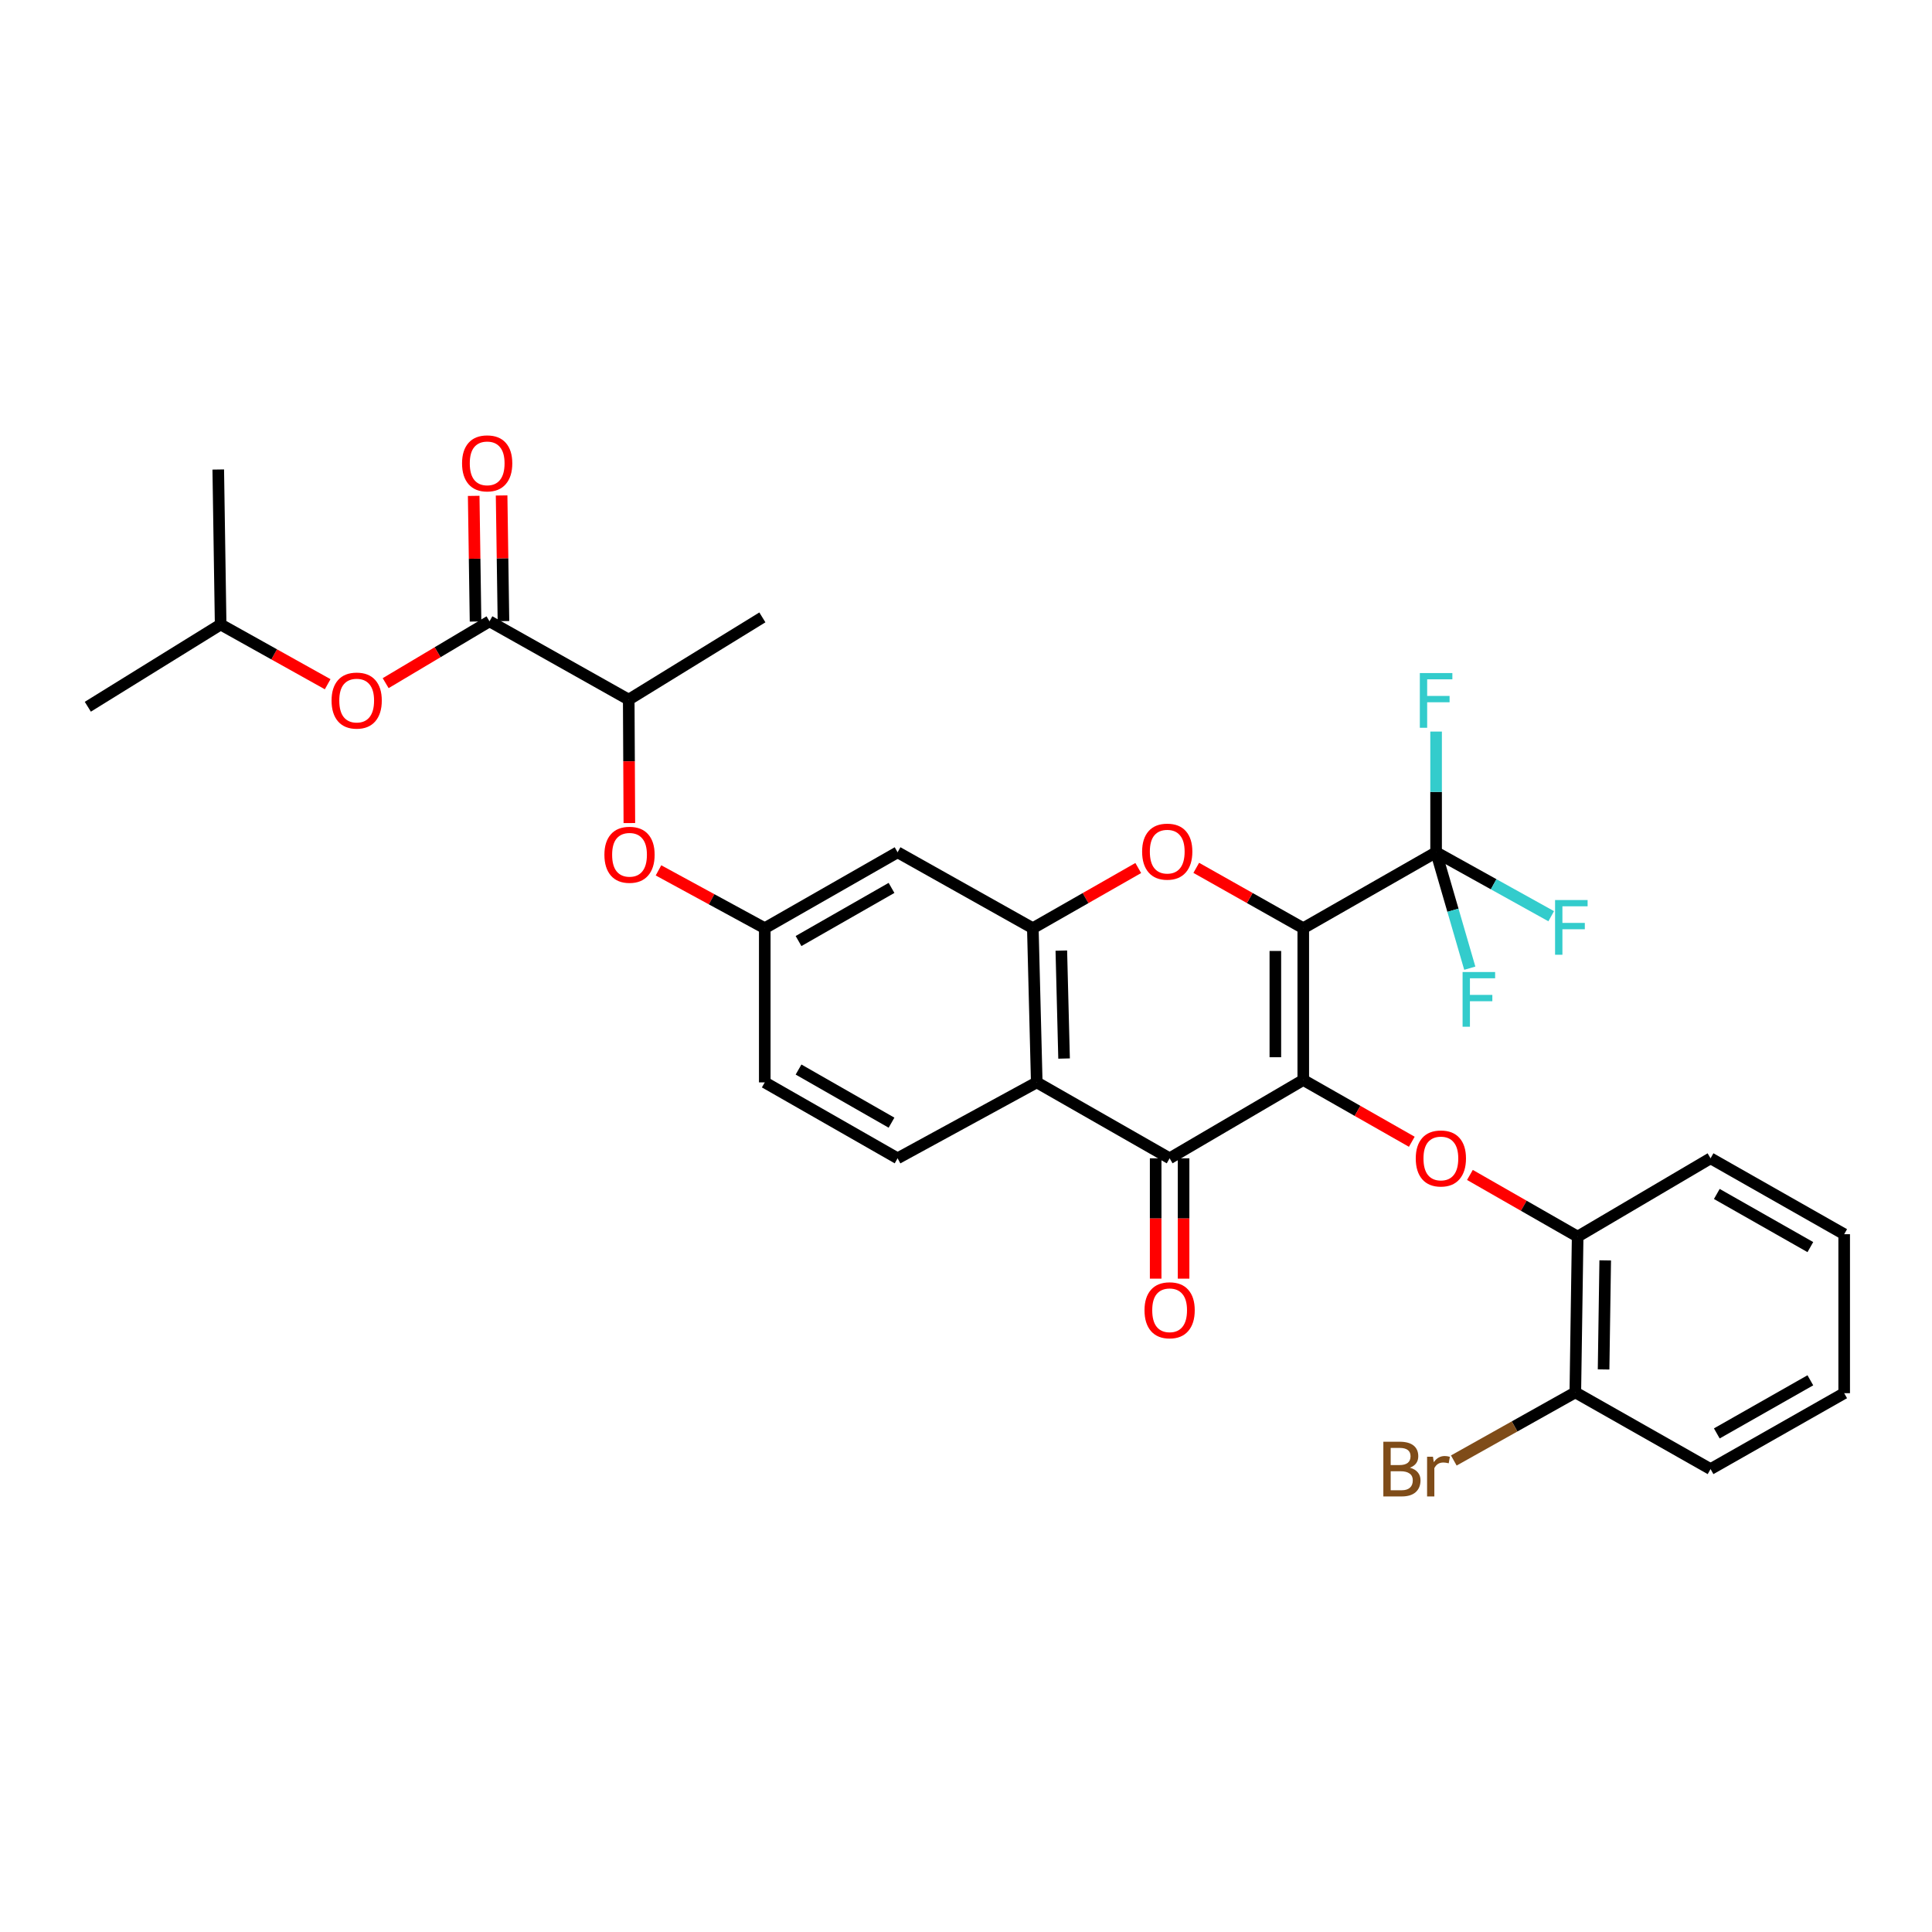 <?xml version='1.0' encoding='iso-8859-1'?>
<svg version='1.1' baseProfile='full'
              xmlns='http://www.w3.org/2000/svg'
                      xmlns:rdkit='http://www.rdkit.org/xml'
                      xmlns:xlink='http://www.w3.org/1999/xlink'
                  xml:space='preserve'
width='1000px' height='1000px' viewBox='0 0 1000 1000'>
<!-- END OF HEADER -->
<rect style='opacity:1.0;fill:#FFFFFF;stroke:none' width='1000' height='1000' x='0' y='0'> </rect>
<path class='bond-0' d='M 674.571,480.429 L 674.571,559.004' style='fill:none;fill-rule:evenodd;stroke:#000000;stroke-width:6px;stroke-linecap:butt;stroke-linejoin:miter;stroke-opacity:1' />
<path class='bond-0' d='M 660.121,492.215 L 660.121,547.218' style='fill:none;fill-rule:evenodd;stroke:#000000;stroke-width:6px;stroke-linecap:butt;stroke-linejoin:miter;stroke-opacity:1' />
<path class='bond-1' d='M 674.571,480.429 L 646.876,464.812' style='fill:none;fill-rule:evenodd;stroke:#000000;stroke-width:6px;stroke-linecap:butt;stroke-linejoin:miter;stroke-opacity:1' />
<path class='bond-1' d='M 646.876,464.812 L 619.181,449.194' style='fill:none;fill-rule:evenodd;stroke:#FF0000;stroke-width:6px;stroke-linecap:butt;stroke-linejoin:miter;stroke-opacity:1' />
<path class='bond-3' d='M 674.571,480.429 L 743.32,441.141' style='fill:none;fill-rule:evenodd;stroke:#000000;stroke-width:6px;stroke-linecap:butt;stroke-linejoin:miter;stroke-opacity:1' />
<path class='bond-2' d='M 674.571,559.004 L 605.396,599.536' style='fill:none;fill-rule:evenodd;stroke:#000000;stroke-width:6px;stroke-linecap:butt;stroke-linejoin:miter;stroke-opacity:1' />
<path class='bond-6' d='M 674.571,559.004 L 702.657,574.988' style='fill:none;fill-rule:evenodd;stroke:#000000;stroke-width:6px;stroke-linecap:butt;stroke-linejoin:miter;stroke-opacity:1' />
<path class='bond-6' d='M 702.657,574.988 L 730.744,590.972' style='fill:none;fill-rule:evenodd;stroke:#FF0000;stroke-width:6px;stroke-linecap:butt;stroke-linejoin:miter;stroke-opacity:1' />
<path class='bond-4' d='M 589.157,449.286 L 561.874,464.858' style='fill:none;fill-rule:evenodd;stroke:#FF0000;stroke-width:6px;stroke-linecap:butt;stroke-linejoin:miter;stroke-opacity:1' />
<path class='bond-4' d='M 561.874,464.858 L 534.591,480.429' style='fill:none;fill-rule:evenodd;stroke:#000000;stroke-width:6px;stroke-linecap:butt;stroke-linejoin:miter;stroke-opacity:1' />
<path class='bond-14' d='M 598.171,599.536 L 598.171,630.682' style='fill:none;fill-rule:evenodd;stroke:#000000;stroke-width:6px;stroke-linecap:butt;stroke-linejoin:miter;stroke-opacity:1' />
<path class='bond-14' d='M 598.171,630.682 L 598.171,661.827' style='fill:none;fill-rule:evenodd;stroke:#FF0000;stroke-width:6px;stroke-linecap:butt;stroke-linejoin:miter;stroke-opacity:1' />
<path class='bond-14' d='M 612.621,599.536 L 612.621,630.682' style='fill:none;fill-rule:evenodd;stroke:#000000;stroke-width:6px;stroke-linecap:butt;stroke-linejoin:miter;stroke-opacity:1' />
<path class='bond-14' d='M 612.621,630.682 L 612.621,661.827' style='fill:none;fill-rule:evenodd;stroke:#FF0000;stroke-width:6px;stroke-linecap:butt;stroke-linejoin:miter;stroke-opacity:1' />
<path class='bond-31' d='M 605.396,599.536 L 536.622,560.24' style='fill:none;fill-rule:evenodd;stroke:#000000;stroke-width:6px;stroke-linecap:butt;stroke-linejoin:miter;stroke-opacity:1' />
<path class='bond-18' d='M 743.32,441.141 L 752.04,471.138' style='fill:none;fill-rule:evenodd;stroke:#000000;stroke-width:6px;stroke-linecap:butt;stroke-linejoin:miter;stroke-opacity:1' />
<path class='bond-18' d='M 752.04,471.138 L 760.76,501.134' style='fill:none;fill-rule:evenodd;stroke:#33CCCC;stroke-width:6px;stroke-linecap:butt;stroke-linejoin:miter;stroke-opacity:1' />
<path class='bond-19' d='M 743.32,441.141 L 773.11,457.686' style='fill:none;fill-rule:evenodd;stroke:#000000;stroke-width:6px;stroke-linecap:butt;stroke-linejoin:miter;stroke-opacity:1' />
<path class='bond-19' d='M 773.11,457.686 L 802.9,474.231' style='fill:none;fill-rule:evenodd;stroke:#33CCCC;stroke-width:6px;stroke-linecap:butt;stroke-linejoin:miter;stroke-opacity:1' />
<path class='bond-20' d='M 743.32,441.141 L 743.32,409.9' style='fill:none;fill-rule:evenodd;stroke:#000000;stroke-width:6px;stroke-linecap:butt;stroke-linejoin:miter;stroke-opacity:1' />
<path class='bond-20' d='M 743.32,409.9 L 743.32,378.659' style='fill:none;fill-rule:evenodd;stroke:#33CCCC;stroke-width:6px;stroke-linecap:butt;stroke-linejoin:miter;stroke-opacity:1' />
<path class='bond-5' d='M 534.591,480.429 L 536.622,560.24' style='fill:none;fill-rule:evenodd;stroke:#000000;stroke-width:6px;stroke-linecap:butt;stroke-linejoin:miter;stroke-opacity:1' />
<path class='bond-5' d='M 549.341,492.033 L 550.763,547.901' style='fill:none;fill-rule:evenodd;stroke:#000000;stroke-width:6px;stroke-linecap:butt;stroke-linejoin:miter;stroke-opacity:1' />
<path class='bond-8' d='M 534.591,480.429 L 464.59,441.141' style='fill:none;fill-rule:evenodd;stroke:#000000;stroke-width:6px;stroke-linecap:butt;stroke-linejoin:miter;stroke-opacity:1' />
<path class='bond-10' d='M 536.622,560.24 L 464.59,599.536' style='fill:none;fill-rule:evenodd;stroke:#000000;stroke-width:6px;stroke-linecap:butt;stroke-linejoin:miter;stroke-opacity:1' />
<path class='bond-9' d='M 760.832,608.145 L 788.711,624.102' style='fill:none;fill-rule:evenodd;stroke:#FF0000;stroke-width:6px;stroke-linecap:butt;stroke-linejoin:miter;stroke-opacity:1' />
<path class='bond-9' d='M 788.711,624.102 L 816.589,640.06' style='fill:none;fill-rule:evenodd;stroke:#000000;stroke-width:6px;stroke-linecap:butt;stroke-linejoin:miter;stroke-opacity:1' />
<path class='bond-7' d='M 253.364,321.592 L 325.429,362.116' style='fill:none;fill-rule:evenodd;stroke:#000000;stroke-width:6px;stroke-linecap:butt;stroke-linejoin:miter;stroke-opacity:1' />
<path class='bond-11' d='M 253.364,321.592 L 226.49,337.597' style='fill:none;fill-rule:evenodd;stroke:#000000;stroke-width:6px;stroke-linecap:butt;stroke-linejoin:miter;stroke-opacity:1' />
<path class='bond-11' d='M 226.49,337.597 L 199.615,353.601' style='fill:none;fill-rule:evenodd;stroke:#FF0000;stroke-width:6px;stroke-linecap:butt;stroke-linejoin:miter;stroke-opacity:1' />
<path class='bond-16' d='M 260.589,321.486 L 260.11,288.968' style='fill:none;fill-rule:evenodd;stroke:#000000;stroke-width:6px;stroke-linecap:butt;stroke-linejoin:miter;stroke-opacity:1' />
<path class='bond-16' d='M 260.11,288.968 L 259.632,256.45' style='fill:none;fill-rule:evenodd;stroke:#FF0000;stroke-width:6px;stroke-linecap:butt;stroke-linejoin:miter;stroke-opacity:1' />
<path class='bond-16' d='M 246.14,321.699 L 245.662,289.181' style='fill:none;fill-rule:evenodd;stroke:#000000;stroke-width:6px;stroke-linecap:butt;stroke-linejoin:miter;stroke-opacity:1' />
<path class='bond-16' d='M 245.662,289.181 L 245.183,256.662' style='fill:none;fill-rule:evenodd;stroke:#FF0000;stroke-width:6px;stroke-linecap:butt;stroke-linejoin:miter;stroke-opacity:1' />
<path class='bond-15' d='M 464.59,441.141 L 395.84,480.429' style='fill:none;fill-rule:evenodd;stroke:#000000;stroke-width:6px;stroke-linecap:butt;stroke-linejoin:miter;stroke-opacity:1' />
<path class='bond-15' d='M 461.447,459.58 L 413.322,487.082' style='fill:none;fill-rule:evenodd;stroke:#000000;stroke-width:6px;stroke-linecap:butt;stroke-linejoin:miter;stroke-opacity:1' />
<path class='bond-17' d='M 816.589,640.06 L 815.385,720.699' style='fill:none;fill-rule:evenodd;stroke:#000000;stroke-width:6px;stroke-linecap:butt;stroke-linejoin:miter;stroke-opacity:1' />
<path class='bond-17' d='M 830.857,652.372 L 830.014,708.818' style='fill:none;fill-rule:evenodd;stroke:#000000;stroke-width:6px;stroke-linecap:butt;stroke-linejoin:miter;stroke-opacity:1' />
<path class='bond-24' d='M 816.589,640.06 L 885.379,599.536' style='fill:none;fill-rule:evenodd;stroke:#000000;stroke-width:6px;stroke-linecap:butt;stroke-linejoin:miter;stroke-opacity:1' />
<path class='bond-32' d='M 464.59,599.536 L 395.84,560.24' style='fill:none;fill-rule:evenodd;stroke:#000000;stroke-width:6px;stroke-linecap:butt;stroke-linejoin:miter;stroke-opacity:1' />
<path class='bond-32' d='M 461.448,581.097 L 413.323,553.59' style='fill:none;fill-rule:evenodd;stroke:#000000;stroke-width:6px;stroke-linecap:butt;stroke-linejoin:miter;stroke-opacity:1' />
<path class='bond-23' d='M 169.599,354.154 L 141.902,338.696' style='fill:none;fill-rule:evenodd;stroke:#FF0000;stroke-width:6px;stroke-linecap:butt;stroke-linejoin:miter;stroke-opacity:1' />
<path class='bond-23' d='M 141.902,338.696 L 114.204,323.238' style='fill:none;fill-rule:evenodd;stroke:#000000;stroke-width:6px;stroke-linecap:butt;stroke-linejoin:miter;stroke-opacity:1' />
<path class='bond-12' d='M 325.429,362.116 L 325.592,394.068' style='fill:none;fill-rule:evenodd;stroke:#000000;stroke-width:6px;stroke-linecap:butt;stroke-linejoin:miter;stroke-opacity:1' />
<path class='bond-12' d='M 325.592,394.068 L 325.755,426.02' style='fill:none;fill-rule:evenodd;stroke:#FF0000;stroke-width:6px;stroke-linecap:butt;stroke-linejoin:miter;stroke-opacity:1' />
<path class='bond-25' d='M 325.429,362.116 L 394.604,319.561' style='fill:none;fill-rule:evenodd;stroke:#000000;stroke-width:6px;stroke-linecap:butt;stroke-linejoin:miter;stroke-opacity:1' />
<path class='bond-13' d='M 340.831,450.502 L 368.336,465.465' style='fill:none;fill-rule:evenodd;stroke:#FF0000;stroke-width:6px;stroke-linecap:butt;stroke-linejoin:miter;stroke-opacity:1' />
<path class='bond-13' d='M 368.336,465.465 L 395.84,480.429' style='fill:none;fill-rule:evenodd;stroke:#000000;stroke-width:6px;stroke-linecap:butt;stroke-linejoin:miter;stroke-opacity:1' />
<path class='bond-21' d='M 395.84,480.429 L 395.84,560.24' style='fill:none;fill-rule:evenodd;stroke:#000000;stroke-width:6px;stroke-linecap:butt;stroke-linejoin:miter;stroke-opacity:1' />
<path class='bond-22' d='M 815.385,720.699 L 783.936,738.325' style='fill:none;fill-rule:evenodd;stroke:#000000;stroke-width:6px;stroke-linecap:butt;stroke-linejoin:miter;stroke-opacity:1' />
<path class='bond-22' d='M 783.936,738.325 L 752.486,755.951' style='fill:none;fill-rule:evenodd;stroke:#7F4C19;stroke-width:6px;stroke-linecap:butt;stroke-linejoin:miter;stroke-opacity:1' />
<path class='bond-26' d='M 815.385,720.699 L 885.379,760.396' style='fill:none;fill-rule:evenodd;stroke:#000000;stroke-width:6px;stroke-linecap:butt;stroke-linejoin:miter;stroke-opacity:1' />
<path class='bond-27' d='M 114.204,323.238 L 45.455,365.809' style='fill:none;fill-rule:evenodd;stroke:#000000;stroke-width:6px;stroke-linecap:butt;stroke-linejoin:miter;stroke-opacity:1' />
<path class='bond-28' d='M 114.204,323.238 L 112.968,243.017' style='fill:none;fill-rule:evenodd;stroke:#000000;stroke-width:6px;stroke-linecap:butt;stroke-linejoin:miter;stroke-opacity:1' />
<path class='bond-29' d='M 885.379,599.536 L 954.545,638.824' style='fill:none;fill-rule:evenodd;stroke:#000000;stroke-width:6px;stroke-linecap:butt;stroke-linejoin:miter;stroke-opacity:1' />
<path class='bond-29' d='M 888.617,617.994 L 937.034,645.495' style='fill:none;fill-rule:evenodd;stroke:#000000;stroke-width:6px;stroke-linecap:butt;stroke-linejoin:miter;stroke-opacity:1' />
<path class='bond-33' d='M 885.379,760.396 L 954.545,721.108' style='fill:none;fill-rule:evenodd;stroke:#000000;stroke-width:6px;stroke-linecap:butt;stroke-linejoin:miter;stroke-opacity:1' />
<path class='bond-33' d='M 888.617,741.938 L 937.034,714.437' style='fill:none;fill-rule:evenodd;stroke:#000000;stroke-width:6px;stroke-linecap:butt;stroke-linejoin:miter;stroke-opacity:1' />
<path class='bond-30' d='M 954.545,638.824 L 954.545,721.108' style='fill:none;fill-rule:evenodd;stroke:#000000;stroke-width:6px;stroke-linecap:butt;stroke-linejoin:miter;stroke-opacity:1' />
<path  class='atom-2' d='M 591.16 440.804
Q 591.16 434.004, 594.52 430.204
Q 597.88 426.404, 604.16 426.404
Q 610.44 426.404, 613.8 430.204
Q 617.16 434.004, 617.16 440.804
Q 617.16 447.684, 613.76 451.604
Q 610.36 455.484, 604.16 455.484
Q 597.92 455.484, 594.52 451.604
Q 591.16 447.724, 591.16 440.804
M 604.16 452.284
Q 608.48 452.284, 610.8 449.404
Q 613.16 446.484, 613.16 440.804
Q 613.16 435.244, 610.8 432.444
Q 608.48 429.604, 604.16 429.604
Q 599.84 429.604, 597.48 432.404
Q 595.16 435.204, 595.16 440.804
Q 595.16 446.524, 597.48 449.404
Q 599.84 452.284, 604.16 452.284
' fill='#FF0000'/>
<path  class='atom-7' d='M 732.793 599.616
Q 732.793 592.816, 736.153 589.016
Q 739.513 585.216, 745.793 585.216
Q 752.073 585.216, 755.433 589.016
Q 758.793 592.816, 758.793 599.616
Q 758.793 606.496, 755.393 610.416
Q 751.993 614.296, 745.793 614.296
Q 739.553 614.296, 736.153 610.416
Q 732.793 606.536, 732.793 599.616
M 745.793 611.096
Q 750.113 611.096, 752.433 608.216
Q 754.793 605.296, 754.793 599.616
Q 754.793 594.056, 752.433 591.256
Q 750.113 588.416, 745.793 588.416
Q 741.473 588.416, 739.113 591.216
Q 736.793 594.016, 736.793 599.616
Q 736.793 605.336, 739.113 608.216
Q 741.473 611.096, 745.793 611.096
' fill='#FF0000'/>
<path  class='atom-12' d='M 171.615 362.614
Q 171.615 355.814, 174.975 352.014
Q 178.335 348.214, 184.615 348.214
Q 190.895 348.214, 194.255 352.014
Q 197.615 355.814, 197.615 362.614
Q 197.615 369.494, 194.215 373.414
Q 190.815 377.294, 184.615 377.294
Q 178.375 377.294, 174.975 373.414
Q 171.615 369.534, 171.615 362.614
M 184.615 374.094
Q 188.935 374.094, 191.255 371.214
Q 193.615 368.294, 193.615 362.614
Q 193.615 357.054, 191.255 354.254
Q 188.935 351.414, 184.615 351.414
Q 180.295 351.414, 177.935 354.214
Q 175.615 357.014, 175.615 362.614
Q 175.615 368.334, 177.935 371.214
Q 180.295 374.094, 184.615 374.094
' fill='#FF0000'/>
<path  class='atom-14' d='M 312.839 442.425
Q 312.839 435.625, 316.199 431.825
Q 319.559 428.025, 325.839 428.025
Q 332.119 428.025, 335.479 431.825
Q 338.839 435.625, 338.839 442.425
Q 338.839 449.305, 335.439 453.225
Q 332.039 457.105, 325.839 457.105
Q 319.599 457.105, 316.199 453.225
Q 312.839 449.345, 312.839 442.425
M 325.839 453.905
Q 330.159 453.905, 332.479 451.025
Q 334.839 448.105, 334.839 442.425
Q 334.839 436.865, 332.479 434.065
Q 330.159 431.225, 325.839 431.225
Q 321.519 431.225, 319.159 434.025
Q 316.839 436.825, 316.839 442.425
Q 316.839 448.145, 319.159 451.025
Q 321.519 453.905, 325.839 453.905
' fill='#FF0000'/>
<path  class='atom-15' d='M 592.396 678.191
Q 592.396 671.391, 595.756 667.591
Q 599.116 663.791, 605.396 663.791
Q 611.676 663.791, 615.036 667.591
Q 618.396 671.391, 618.396 678.191
Q 618.396 685.071, 614.996 688.991
Q 611.596 692.871, 605.396 692.871
Q 599.156 692.871, 595.756 688.991
Q 592.396 685.111, 592.396 678.191
M 605.396 689.671
Q 609.716 689.671, 612.036 686.791
Q 614.396 683.871, 614.396 678.191
Q 614.396 672.631, 612.036 669.831
Q 609.716 666.991, 605.396 666.991
Q 601.076 666.991, 598.716 669.791
Q 596.396 672.591, 596.396 678.191
Q 596.396 683.911, 598.716 686.791
Q 601.076 689.671, 605.396 689.671
' fill='#FF0000'/>
<path  class='atom-17' d='M 239.16 239.83
Q 239.16 233.03, 242.52 229.23
Q 245.88 225.43, 252.16 225.43
Q 258.44 225.43, 261.8 229.23
Q 265.16 233.03, 265.16 239.83
Q 265.16 246.71, 261.76 250.63
Q 258.36 254.51, 252.16 254.51
Q 245.92 254.51, 242.52 250.63
Q 239.16 246.75, 239.16 239.83
M 252.16 251.31
Q 256.48 251.31, 258.8 248.43
Q 261.16 245.51, 261.16 239.83
Q 261.16 234.27, 258.8 231.47
Q 256.48 228.63, 252.16 228.63
Q 247.84 228.63, 245.48 231.43
Q 243.16 234.23, 243.16 239.83
Q 243.16 245.55, 245.48 248.43
Q 247.84 251.31, 252.16 251.31
' fill='#FF0000'/>
<path  class='atom-19' d='M 757.033 503.116
L 773.873 503.116
L 773.873 506.356
L 760.833 506.356
L 760.833 514.956
L 772.433 514.956
L 772.433 518.236
L 760.833 518.236
L 760.833 531.436
L 757.033 531.436
L 757.033 503.116
' fill='#33CCCC'/>
<path  class='atom-20' d='M 804.902 465.859
L 821.742 465.859
L 821.742 469.099
L 808.702 469.099
L 808.702 477.699
L 820.302 477.699
L 820.302 480.979
L 808.702 480.979
L 808.702 494.179
L 804.902 494.179
L 804.902 465.859
' fill='#33CCCC'/>
<path  class='atom-21' d='M 734.9 348.374
L 751.74 348.374
L 751.74 351.614
L 738.7 351.614
L 738.7 360.214
L 750.3 360.214
L 750.3 363.494
L 738.7 363.494
L 738.7 376.694
L 734.9 376.694
L 734.9 348.374
' fill='#33CCCC'/>
<path  class='atom-23' d='M 729.776 759.676
Q 732.496 760.436, 733.856 762.116
Q 735.256 763.756, 735.256 766.196
Q 735.256 770.116, 732.736 772.356
Q 730.256 774.556, 725.536 774.556
L 716.016 774.556
L 716.016 746.236
L 724.376 746.236
Q 729.216 746.236, 731.656 748.196
Q 734.096 750.156, 734.096 753.756
Q 734.096 758.036, 729.776 759.676
M 719.816 749.436
L 719.816 758.316
L 724.376 758.316
Q 727.176 758.316, 728.616 757.196
Q 730.096 756.036, 730.096 753.756
Q 730.096 749.436, 724.376 749.436
L 719.816 749.436
M 725.536 771.356
Q 728.296 771.356, 729.776 770.036
Q 731.256 768.716, 731.256 766.196
Q 731.256 763.876, 729.616 762.716
Q 728.016 761.516, 724.936 761.516
L 719.816 761.516
L 719.816 771.356
L 725.536 771.356
' fill='#7F4C19'/>
<path  class='atom-23' d='M 741.696 753.996
L 742.136 756.836
Q 744.296 753.636, 747.816 753.636
Q 748.936 753.636, 750.456 754.036
L 749.856 757.396
Q 748.136 756.996, 747.176 756.996
Q 745.496 756.996, 744.376 757.676
Q 743.296 758.316, 742.416 759.876
L 742.416 774.556
L 738.656 774.556
L 738.656 753.996
L 741.696 753.996
' fill='#7F4C19'/>
</svg>
